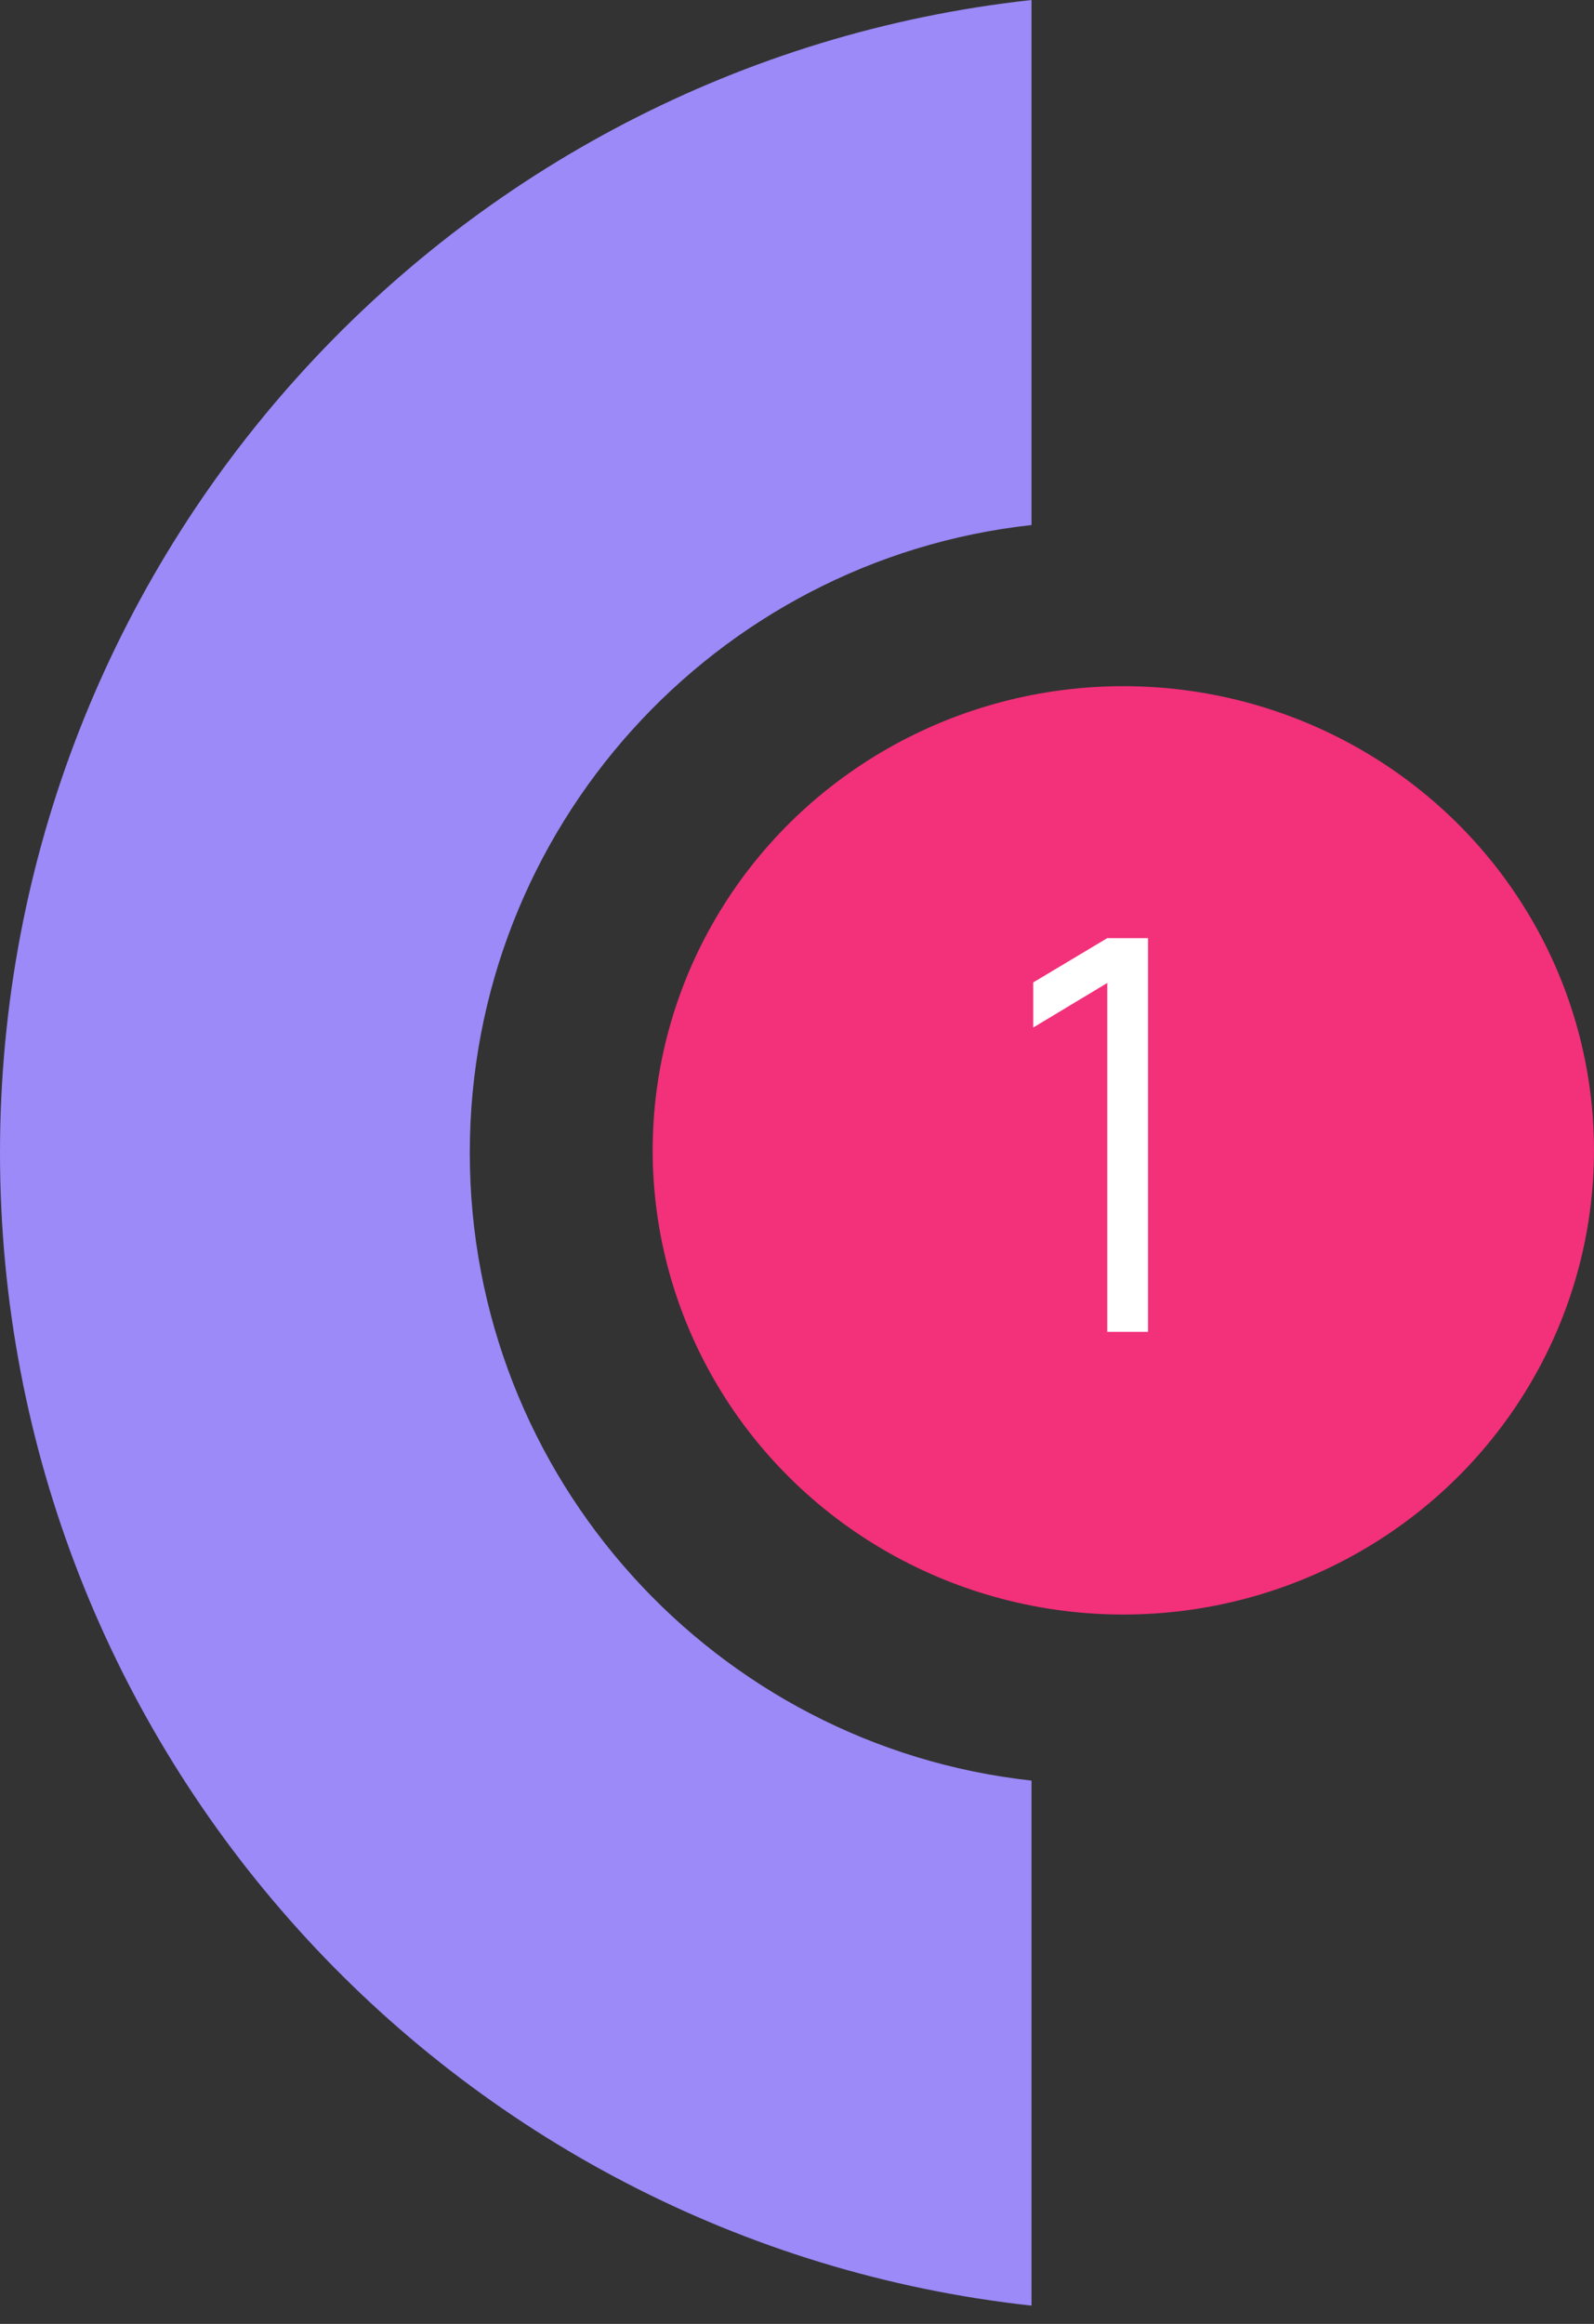 <svg width="70" height="102" viewBox="0 0 70 102" fill="none" xmlns="http://www.w3.org/2000/svg">
<rect x="0" y="0" width="70" height="102" fill="#333333" stroke="none"/>
<ellipse cx="49.331" cy="50.491" rx="20.669" ry="20.374" transform="rotate(-180 49.331 50.491)" fill="#F3307A"/>
<path fill-rule="evenodd" clip-rule="evenodd" d="M6.41721e-06 50.599C9.02199e-06 24.38 19.822 2.791 45.298 0L45.298 101.198C19.822 98.407 3.81243e-06 76.818 6.41721e-06 50.599ZM20.631 50.599C20.631 36.322 31.425 24.566 45.298 23.045L45.298 78.153C31.425 76.633 20.631 64.877 20.631 50.599Z" fill="#9B8AF8"/>
<path d="M48.626 58.456V43.144L45.374 45.1V43.12L48.626 41.176H50.414V58.456H48.626Z" fill="white"/>
</svg>
